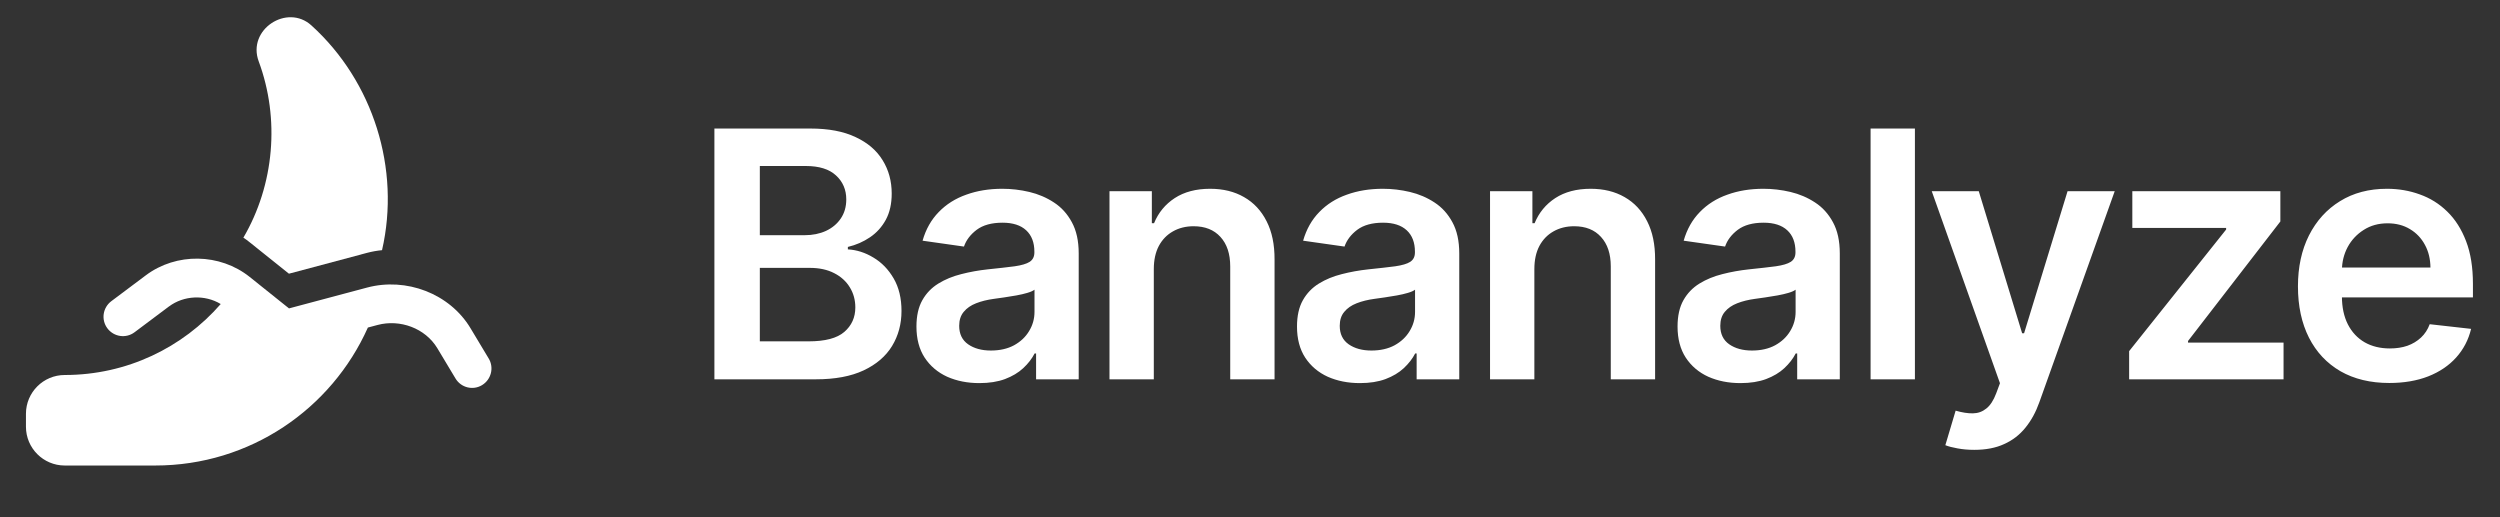 <svg width="145" height="30" viewBox="0 0 145 30" fill="none" xmlns="http://www.w3.org/2000/svg">
<rect x="0" y="0" width="145" height="30" fill="#333333" stroke="none"/>
<path d="M14.114 13.783C14.241 13.868 14.363 13.952 14.48 14.051L16.758 15.874L21.291 14.665C21.577 14.59 21.867 14.538 22.158 14.51C23.241 9.799 21.652 4.722 18.056 1.469C16.65 0.199 14.32 1.713 15.005 3.56C16.242 6.897 15.914 10.713 14.114 13.788V13.783Z" fill="white"/>
<path d="M9.802 17.775C10.659 17.133 11.883 17.077 12.802 17.634C10.603 20.156 7.364 21.75 3.755 21.75C2.513 21.75 1.505 22.758 1.505 24V24.75C1.505 25.992 2.513 27 3.755 27H9.005C14.503 27 19.233 23.714 21.337 18.998L21.9 18.848C23.198 18.502 24.666 19.031 25.369 20.203L26.419 21.952C26.738 22.486 27.431 22.659 27.961 22.336C28.491 22.012 28.664 21.323 28.345 20.794L27.295 19.045C26.077 17.011 23.55 16.078 21.295 16.678L16.762 17.887L14.484 16.064C12.755 14.681 10.223 14.644 8.456 15.97L6.455 17.47C5.958 17.845 5.855 18.548 6.23 19.045C6.605 19.542 7.308 19.645 7.805 19.27L9.806 17.77L9.802 17.775Z" fill="white"/>
<path d="M41.435 22V7.455H47.003C48.054 7.455 48.928 7.62 49.624 7.952C50.324 8.278 50.847 8.726 51.193 9.294C51.544 9.862 51.719 10.506 51.719 11.226C51.719 11.818 51.605 12.324 51.378 12.746C51.151 13.162 50.845 13.501 50.462 13.761C50.078 14.022 49.65 14.209 49.176 14.322V14.464C49.692 14.493 50.187 14.652 50.66 14.94C51.139 15.224 51.529 15.627 51.832 16.148C52.135 16.669 52.287 17.298 52.287 18.037C52.287 18.79 52.105 19.467 51.74 20.068C51.376 20.665 50.826 21.136 50.092 21.482C49.358 21.827 48.435 22 47.322 22H41.435ZM44.07 19.798H46.903C47.86 19.798 48.549 19.616 48.97 19.251C49.396 18.882 49.609 18.409 49.609 17.831C49.609 17.4 49.503 17.012 49.29 16.666C49.077 16.316 48.774 16.041 48.381 15.842C47.988 15.639 47.519 15.537 46.974 15.537H44.07V19.798ZM44.07 13.641H46.676C47.131 13.641 47.54 13.558 47.905 13.392C48.269 13.222 48.556 12.982 48.764 12.675C48.977 12.362 49.084 11.993 49.084 11.567C49.084 11.003 48.885 10.539 48.487 10.175C48.094 9.81 47.51 9.628 46.733 9.628H44.07V13.641ZM56.805 22.22C56.114 22.22 55.491 22.097 54.937 21.851C54.388 21.6 53.952 21.231 53.63 20.743C53.313 20.255 53.154 19.654 53.154 18.939C53.154 18.323 53.268 17.814 53.495 17.412C53.722 17.009 54.032 16.688 54.425 16.446C54.819 16.204 55.261 16.022 55.754 15.899C56.251 15.771 56.764 15.679 57.295 15.622C57.934 15.556 58.453 15.497 58.85 15.445C59.248 15.388 59.537 15.303 59.717 15.189C59.901 15.07 59.994 14.888 59.994 14.642V14.599C59.994 14.064 59.835 13.65 59.518 13.357C59.201 13.063 58.744 12.916 58.147 12.916C57.517 12.916 57.018 13.053 56.648 13.328C56.284 13.603 56.038 13.927 55.91 14.301L53.509 13.96C53.699 13.297 54.011 12.743 54.447 12.298C54.882 11.848 55.415 11.512 56.045 11.29C56.675 11.062 57.371 10.949 58.133 10.949C58.658 10.949 59.182 11.01 59.703 11.133C60.223 11.257 60.699 11.46 61.13 11.744C61.561 12.024 61.907 12.405 62.167 12.888C62.432 13.371 62.565 13.974 62.565 14.699V22H60.093V20.501H60.008C59.852 20.805 59.632 21.088 59.347 21.354C59.068 21.614 58.715 21.825 58.289 21.986C57.868 22.142 57.373 22.22 56.805 22.22ZM57.472 20.331C57.989 20.331 58.436 20.229 58.815 20.026C59.194 19.817 59.485 19.543 59.688 19.202C59.897 18.861 60.001 18.489 60.001 18.087V16.801C59.92 16.867 59.783 16.929 59.589 16.986C59.4 17.043 59.186 17.092 58.95 17.135C58.713 17.178 58.478 17.215 58.246 17.249C58.014 17.282 57.813 17.31 57.643 17.334C57.259 17.386 56.916 17.471 56.613 17.59C56.31 17.708 56.071 17.874 55.896 18.087C55.721 18.295 55.633 18.565 55.633 18.896C55.633 19.37 55.806 19.727 56.151 19.969C56.497 20.21 56.937 20.331 57.472 20.331ZM66.921 15.608V22H64.35V11.091H66.807V12.945H66.935C67.186 12.334 67.586 11.848 68.135 11.489C68.689 11.129 69.374 10.949 70.188 10.949C70.941 10.949 71.597 11.11 72.155 11.432C72.719 11.754 73.154 12.22 73.462 12.831C73.775 13.442 73.928 14.183 73.924 15.054V22H71.353V15.452C71.353 14.723 71.163 14.152 70.785 13.74C70.41 13.328 69.892 13.122 69.229 13.122C68.779 13.122 68.379 13.222 68.029 13.421C67.683 13.615 67.411 13.896 67.212 14.266C67.018 14.635 66.921 15.082 66.921 15.608ZM78.877 22.22C78.185 22.22 77.563 22.097 77.009 21.851C76.46 21.6 76.024 21.231 75.702 20.743C75.385 20.255 75.226 19.654 75.226 18.939C75.226 18.323 75.34 17.814 75.567 17.412C75.794 17.009 76.104 16.688 76.497 16.446C76.89 16.204 77.333 16.022 77.826 15.899C78.323 15.771 78.836 15.679 79.367 15.622C80.006 15.556 80.524 15.497 80.922 15.445C81.32 15.388 81.609 15.303 81.789 15.189C81.973 15.07 82.066 14.888 82.066 14.642V14.599C82.066 14.064 81.907 13.65 81.59 13.357C81.272 13.063 80.816 12.916 80.219 12.916C79.589 12.916 79.09 13.053 78.72 13.328C78.356 13.603 78.11 13.927 77.982 14.301L75.581 13.96C75.771 13.297 76.083 12.743 76.519 12.298C76.954 11.848 77.487 11.512 78.117 11.29C78.746 11.062 79.442 10.949 80.205 10.949C80.73 10.949 81.254 11.01 81.774 11.133C82.295 11.257 82.771 11.46 83.202 11.744C83.633 12.024 83.978 12.405 84.239 12.888C84.504 13.371 84.637 13.974 84.637 14.699V22H82.165V20.501H82.08C81.924 20.805 81.703 21.088 81.419 21.354C81.14 21.614 80.787 21.825 80.361 21.986C79.94 22.142 79.445 22.22 78.877 22.22ZM79.544 20.331C80.06 20.331 80.508 20.229 80.887 20.026C81.265 19.817 81.557 19.543 81.76 19.202C81.969 18.861 82.073 18.489 82.073 18.087V16.801C81.992 16.867 81.855 16.929 81.661 16.986C81.471 17.043 81.258 17.092 81.022 17.135C80.785 17.178 80.55 17.215 80.318 17.249C80.086 17.282 79.885 17.31 79.715 17.334C79.331 17.386 78.988 17.471 78.685 17.59C78.382 17.708 78.143 17.874 77.968 18.087C77.792 18.295 77.705 18.565 77.705 18.896C77.705 19.37 77.878 19.727 78.223 19.969C78.569 20.21 79.009 20.331 79.544 20.331ZM88.993 15.608V22H86.422V11.091H88.879V12.945H89.007C89.258 12.334 89.658 11.848 90.207 11.489C90.761 11.129 91.445 10.949 92.26 10.949C93.013 10.949 93.668 11.11 94.227 11.432C94.791 11.754 95.226 12.22 95.534 12.831C95.847 13.442 96 14.183 95.996 15.054V22H93.425V15.452C93.425 14.723 93.235 14.152 92.856 13.74C92.482 13.328 91.964 13.122 91.301 13.122C90.851 13.122 90.451 13.222 90.101 13.421C89.755 13.615 89.483 13.896 89.284 14.266C89.09 14.635 88.993 15.082 88.993 15.608ZM100.949 22.22C100.257 22.22 99.635 22.097 99.081 21.851C98.531 21.6 98.096 21.231 97.774 20.743C97.457 20.255 97.298 19.654 97.298 18.939C97.298 18.323 97.412 17.814 97.639 17.412C97.866 17.009 98.176 16.688 98.569 16.446C98.962 16.204 99.405 16.022 99.897 15.899C100.395 15.771 100.908 15.679 101.439 15.622C102.078 15.556 102.596 15.497 102.994 15.445C103.392 15.388 103.681 15.303 103.86 15.189C104.045 15.07 104.137 14.888 104.137 14.642V14.599C104.137 14.064 103.979 13.65 103.662 13.357C103.344 13.063 102.887 12.916 102.291 12.916C101.661 12.916 101.162 13.053 100.792 13.328C100.428 13.603 100.181 13.927 100.054 14.301L97.653 13.96C97.842 13.297 98.155 12.743 98.591 12.298C99.026 11.848 99.559 11.512 100.189 11.29C100.818 11.062 101.514 10.949 102.277 10.949C102.802 10.949 103.325 11.01 103.846 11.133C104.367 11.257 104.843 11.46 105.274 11.744C105.705 12.024 106.05 12.405 106.311 12.888C106.576 13.371 106.708 13.974 106.708 14.699V22H104.237V20.501H104.152C103.995 20.805 103.775 21.088 103.491 21.354C103.212 21.614 102.859 21.825 102.433 21.986C102.011 22.142 101.517 22.22 100.949 22.22ZM101.616 20.331C102.132 20.331 102.58 20.229 102.958 20.026C103.337 19.817 103.628 19.543 103.832 19.202C104.04 18.861 104.145 18.489 104.145 18.087V16.801C104.064 16.867 103.927 16.929 103.733 16.986C103.543 17.043 103.33 17.092 103.093 17.135C102.857 17.178 102.622 17.215 102.39 17.249C102.158 17.282 101.957 17.31 101.787 17.334C101.403 17.386 101.06 17.471 100.757 17.59C100.454 17.708 100.215 17.874 100.039 18.087C99.864 18.295 99.777 18.565 99.777 18.896C99.777 19.37 99.95 19.727 100.295 19.969C100.641 20.21 101.081 20.331 101.616 20.331ZM111.065 7.455V22H108.494V7.455H111.065ZM114.507 26.091C114.156 26.091 113.832 26.062 113.534 26.006C113.24 25.954 113.006 25.892 112.83 25.821L113.427 23.818C113.801 23.927 114.135 23.979 114.428 23.974C114.722 23.97 114.98 23.877 115.203 23.697C115.43 23.522 115.622 23.229 115.778 22.817L115.998 22.227L112.042 11.091H114.769L117.284 19.329H117.397L119.918 11.091H122.653L118.285 23.321C118.081 23.899 117.811 24.393 117.475 24.805C117.139 25.222 116.727 25.539 116.239 25.757C115.757 25.98 115.179 26.091 114.507 26.091ZM123.49 22V20.366L129.115 13.314V13.222H123.675V11.091H132.261V12.845L126.906 19.777V19.869H132.446V22H123.49ZM138.579 22.213C137.486 22.213 136.541 21.986 135.746 21.531C134.955 21.072 134.347 20.423 133.92 19.585C133.494 18.742 133.281 17.75 133.281 16.609C133.281 15.487 133.494 14.502 133.92 13.655C134.351 12.803 134.953 12.14 135.724 11.666C136.496 11.188 137.403 10.949 138.445 10.949C139.117 10.949 139.751 11.058 140.348 11.276C140.949 11.489 141.48 11.82 141.939 12.27C142.403 12.72 142.767 13.293 143.033 13.989C143.298 14.68 143.43 15.504 143.43 16.46V17.249H134.489V15.516H140.966C140.961 15.023 140.855 14.585 140.646 14.202C140.438 13.813 140.147 13.508 139.773 13.286C139.403 13.063 138.972 12.952 138.48 12.952C137.954 12.952 137.493 13.079 137.095 13.335C136.697 13.586 136.387 13.918 136.165 14.329C135.947 14.737 135.836 15.184 135.831 15.672V17.185C135.831 17.819 135.947 18.364 136.179 18.818C136.411 19.268 136.735 19.614 137.152 19.855C137.569 20.092 138.056 20.21 138.615 20.21C138.989 20.21 139.328 20.158 139.631 20.054C139.934 19.945 140.196 19.787 140.419 19.578C140.642 19.37 140.81 19.112 140.923 18.804L143.324 19.074C143.172 19.708 142.883 20.262 142.457 20.736C142.036 21.204 141.496 21.569 140.838 21.829C140.18 22.085 139.427 22.213 138.579 22.213Z" fill="white"/>
</svg>
